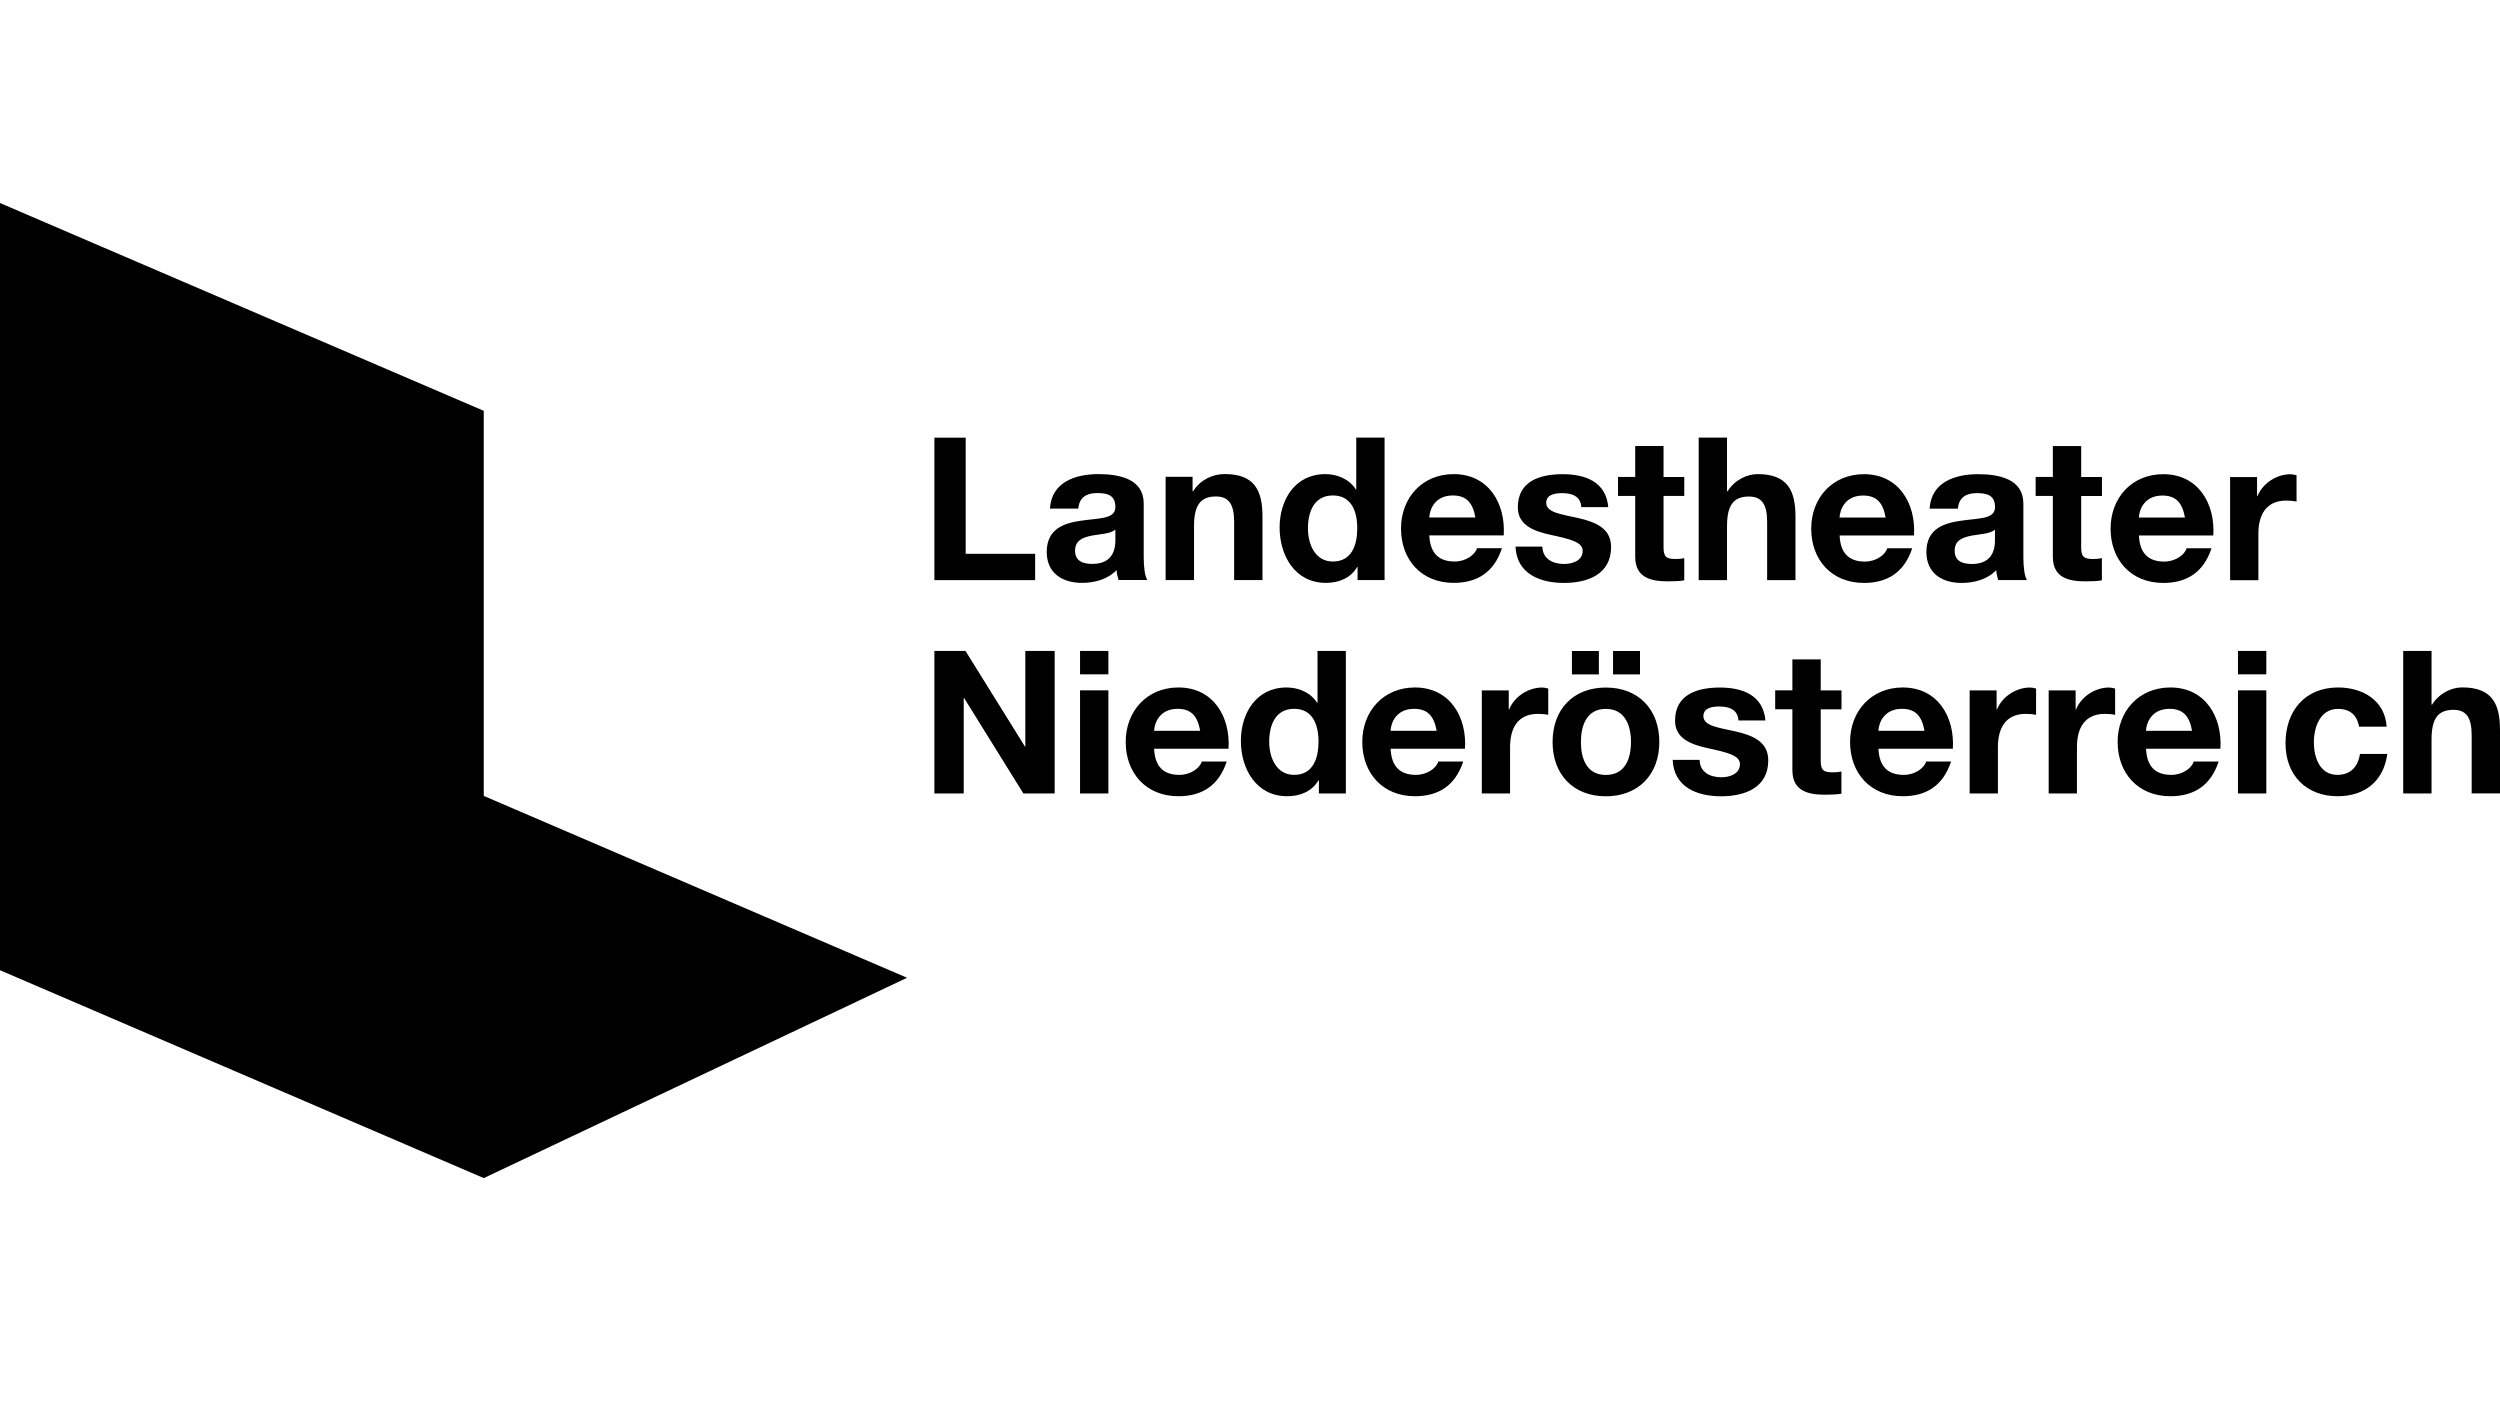 <?xml version="1.0" encoding="UTF-8"?><svg id="Logos" xmlns="http://www.w3.org/2000/svg" width="397" height="224.64" viewBox="0 0 397 224.64"><g id="Landestheater_NÖ"><path d="M0,154.07l76.82,33.01,67.22-31.81-67.22-28.88v-61.15L0,32.24v121.84Zm381.63-28.07h4.5v-8.59c0-3.33,1.05-4.69,3.49-4.69,2.09,0,2.88,1.33,2.88,4.02v9.25h4.5v-10.08c0-4.06-1.2-6.75-5.99-6.75-1.68,0-3.64,.89-4.79,2.73h-.09v-8.52h-4.5v22.63h0Zm-2.63-10.62c-.28-4.18-3.83-6.21-7.7-6.21-5.32,0-8.36,3.77-8.36,8.87s3.33,8.4,8.27,8.4c4.31,0,7.32-2.38,7.89-6.72h-4.34c-.28,2-1.49,3.33-3.58,3.33-2.82,0-3.74-2.82-3.74-5.16s.95-5.32,3.84-5.32c1.87,0,3.04,.98,3.33,2.82h4.4Zm-19.11-12.01h-4.5v3.71h4.5v-3.71Zm-4.5,22.63h4.5v-16.38h-4.5v16.38Zm-14.61-9.95c.06-1.27,.89-3.49,3.74-3.49,2.19,0,3.17,1.2,3.58,3.49h-7.32Zm11.82,2.85c.32-5.04-2.38-9.73-7.95-9.73-4.98,0-8.37,3.74-8.37,8.65s3.2,8.62,8.37,8.62c3.71,0,6.4-1.65,7.67-5.51h-3.96c-.29,1.01-1.74,2.12-3.55,2.12-2.5,0-3.9-1.3-4.02-4.15h11.82Zm-27.28,7.1h4.5v-7.38c0-2.88,1.14-5.26,4.44-5.26,.54,0,1.2,.06,1.62,.16v-4.18c-.32-.1-.65-.16-.98-.16-2.19,0-4.4,1.43-5.23,3.49h-.06v-3.04h-4.28v16.38h0Zm-12.55,0h4.5v-7.38c0-2.88,1.14-5.26,4.44-5.26,.54,0,1.2,.06,1.62,.16v-4.18c-.32-.1-.65-.16-.98-.16-2.19,0-4.4,1.43-5.23,3.49h-.06v-3.04h-4.28v16.38h0Zm-14.48-9.95c.06-1.27,.89-3.49,3.74-3.49,2.19,0,3.17,1.2,3.58,3.49h-7.32Zm11.82,2.85c.32-5.04-2.38-9.73-7.95-9.73-4.98,0-8.37,3.74-8.37,8.65s3.2,8.62,8.37,8.62c3.71,0,6.4-1.65,7.67-5.51h-3.96c-.28,1.01-1.74,2.12-3.55,2.12-2.5,0-3.9-1.3-4.02-4.15h11.82Zm-20.98-14.19h-4.5v4.91h-2.73v3.01h2.73v9.67c0,3.26,2.41,3.9,5.16,3.9,.89,0,1.87-.03,2.63-.16v-3.52c-.46,.09-.93,.13-1.39,.13-1.52,0-1.9-.38-1.9-1.9v-8.11h3.3v-3.01h-3.3v-4.91h0Zm-23.51,15.97c.19,4.34,3.9,5.77,7.7,5.77s7.48-1.39,7.48-5.7c0-3.04-2.57-3.99-5.2-4.6-2.57-.6-5.1-.82-5.1-2.44,0-1.33,1.49-1.52,2.5-1.52,1.62,0,2.95,.48,3.07,2.22h4.28c-.35-4.02-3.64-5.23-7.22-5.23s-7.13,1.08-7.13,5.26c0,2.88,2.6,3.8,5.2,4.37,3.23,.7,5.1,1.17,5.1,2.53,0,1.58-1.65,2.09-2.95,2.09-1.77,0-3.42-.79-3.45-2.76h-4.28Zm-16-13.59h4.28v-3.71h-4.28v3.71Zm6.53,0h4.28v-3.71h-4.28v3.71Zm-5.1,10.74c0-2.63,.92-5.26,3.96-5.26s3.99,2.63,3.99,5.26-.92,5.23-3.99,5.23-3.96-2.63-3.96-5.23m-4.5,0c0,5.2,3.33,8.62,8.46,8.62s8.49-3.42,8.49-8.62-3.33-8.65-8.49-8.65c-5.13,0-8.46,3.42-8.46,8.65m-11.25,8.17h4.5v-7.38c0-2.88,1.14-5.26,4.44-5.26,.54,0,1.21,.06,1.62,.16v-4.18c-.32-.1-.65-.16-.98-.16-2.19,0-4.41,1.43-5.23,3.49h-.06v-3.04h-4.28v16.38h0Zm-14.48-9.95c.06-1.27,.89-3.49,3.74-3.49,2.19,0,3.17,1.2,3.58,3.49h-7.32Zm11.82,2.85c.32-5.04-2.38-9.73-7.95-9.73-4.97,0-8.36,3.74-8.36,8.65s3.2,8.62,8.36,8.62c3.71,0,6.4-1.65,7.67-5.51h-3.96c-.28,1.01-1.74,2.12-3.55,2.12-2.5,0-3.9-1.3-4.02-4.15h11.82Zm-23.26-1.14c0,2.69-.89,5.29-3.87,5.29-2.79,0-3.96-2.69-3.96-5.26,0-2.69,1.01-5.23,3.96-5.23s3.87,2.54,3.87,5.2m.06,8.24h4.28v-22.63h-4.5v8.24h-.06c-1.01-1.62-2.91-2.44-4.85-2.44-4.82,0-7.26,4.09-7.26,8.49s2.41,8.78,7.35,8.78c2.09,0,3.93-.76,4.98-2.53h.06v2.09h0Zm-26.17-9.95c.06-1.27,.89-3.49,3.74-3.49,2.19,0,3.17,1.2,3.58,3.49h-7.32Zm11.82,2.85c.32-5.04-2.38-9.73-7.96-9.73-4.98,0-8.37,3.74-8.37,8.65s3.2,8.62,8.37,8.62c3.71,0,6.4-1.65,7.67-5.51h-3.96c-.28,1.01-1.74,2.12-3.55,2.12-2.5,0-3.9-1.3-4.02-4.15h11.82Zm-19.08-15.53h-4.5v3.71h4.5v-3.71Zm-4.5,22.63h4.5v-16.38h-4.5v16.38Zm-23.13,0h4.66v-15.15h.06l9.41,15.15h4.97v-22.63h-4.66v15.18h-.06l-9.44-15.18h-4.94v22.63h0Zm205.75-33.87h4.5v-7.38c0-2.88,1.14-5.26,4.44-5.26,.54,0,1.2,.06,1.62,.16v-4.18c-.32-.1-.65-.15-.98-.16-2.19,0-4.4,1.43-5.23,3.49h-.06v-3.04h-4.28v16.38Zm-14.48-9.95c.06-1.27,.89-3.49,3.74-3.49,2.19,0,3.17,1.2,3.58,3.49h-7.32Zm11.82,2.85c.32-5.04-2.38-9.73-7.95-9.73-4.98,0-8.36,3.74-8.36,8.65s3.2,8.62,8.36,8.62c3.71,0,6.4-1.65,7.67-5.51h-3.96c-.28,1.01-1.74,2.12-3.55,2.12-2.5,0-3.9-1.3-4.02-4.15h11.82Zm-20.98-14.2h-4.5v4.91h-2.73v3.01h2.73v9.67c0,3.26,2.41,3.9,5.16,3.9,.89,0,1.87-.03,2.63-.16v-3.52c-.48,.1-.92,.13-1.39,.13-1.52,0-1.9-.38-1.9-1.9v-8.11h3.3v-3.01h-3.3v-4.91Zm-19.58,9.95c.16-1.77,1.27-2.47,2.98-2.47,1.58,0,2.92,.28,2.92,2.22s-2.57,1.74-5.32,2.15c-2.79,.38-5.58,1.27-5.58,4.98,0,3.36,2.47,4.91,5.58,4.91,2,0,4.09-.54,5.51-2.03,.03,.54,.16,1.08,.32,1.58h4.56c-.41-.67-.57-2.16-.57-3.64v-8.52c0-3.93-3.93-4.66-7.19-4.66-3.68,0-7.45,1.27-7.7,5.48h4.5Zm5.89,5.01c0,.98-.13,3.77-3.64,3.77-1.46,0-2.76-.41-2.76-2.09s1.27-2.12,2.66-2.41c1.39-.25,2.98-.28,3.74-.95v1.68h0Zm-24.68-3.61c.06-1.27,.89-3.49,3.74-3.49,2.19,0,3.17,1.2,3.58,3.49h-7.32Zm11.82,2.85c.32-5.04-2.38-9.73-7.95-9.73-4.97,0-8.37,3.74-8.37,8.65s3.2,8.62,8.37,8.62c3.71,0,6.4-1.65,7.67-5.51h-3.96c-.29,1.01-1.74,2.12-3.55,2.12-2.5,0-3.9-1.3-4.02-4.15h11.82Zm-34.19,7.1h4.5v-8.59c0-3.33,1.05-4.69,3.49-4.69,2.09,0,2.88,1.33,2.88,4.02v9.25h4.5v-10.08c0-4.06-1.2-6.75-5.99-6.75-1.68,0-3.64,.89-4.79,2.72h-.09v-8.52h-4.5v22.63h0Zm-5.58-21.3h-4.5v4.91h-2.73v3.01h2.73v9.67c0,3.26,2.41,3.9,5.16,3.9,.89,0,1.87-.03,2.63-.16v-3.52c-.48,.1-.92,.13-1.39,.13-1.52,0-1.9-.38-1.9-1.9v-8.11h3.29v-3.01h-3.29v-4.91h0Zm-23.51,15.97c.19,4.34,3.9,5.77,7.7,5.77s7.48-1.39,7.48-5.7c0-3.04-2.57-3.99-5.2-4.6-2.57-.6-5.1-.82-5.1-2.44,0-1.33,1.49-1.52,2.5-1.52,1.62,0,2.95,.48,3.07,2.22h4.28c-.35-4.02-3.64-5.23-7.23-5.23s-7.13,1.08-7.13,5.26c0,2.88,2.6,3.8,5.2,4.37,3.23,.7,5.1,1.17,5.1,2.54,0,1.58-1.65,2.09-2.95,2.09-1.77,0-3.42-.79-3.45-2.76h-4.28Zm-13.69-4.63c.06-1.27,.89-3.49,3.74-3.49,2.19,0,3.17,1.2,3.58,3.49h-7.32Zm11.82,2.85c.32-5.04-2.38-9.73-7.95-9.73-4.98,0-8.36,3.74-8.36,8.65s3.2,8.62,8.36,8.62c3.71,0,6.4-1.65,7.67-5.51h-3.96c-.28,1.01-1.74,2.12-3.55,2.12-2.5,0-3.9-1.3-4.03-4.15h11.82Zm-23.26-1.14c0,2.69-.89,5.29-3.87,5.29-2.79,0-3.96-2.69-3.96-5.26,0-2.69,1.01-5.23,3.96-5.23s3.87,2.53,3.87,5.2m.06,8.24h4.28v-22.63h-4.5v8.24h-.06c-1.01-1.62-2.92-2.44-4.85-2.44-4.82,0-7.26,4.09-7.26,8.49s2.41,8.78,7.35,8.78c2.09,0,3.93-.76,4.97-2.53h.06v2.09h0Zm-30.48,0h4.5v-8.59c0-3.33,1.05-4.69,3.49-4.69,2.09,0,2.88,1.33,2.88,4.02v9.25h4.5v-10.08c0-4.06-1.2-6.75-5.99-6.75-1.9,0-3.87,.89-5.01,2.72h-.1v-2.28h-4.28v16.38Zm-13.88-11.35c.16-1.77,1.27-2.47,2.98-2.47,1.58,0,2.91,.28,2.91,2.22s-2.57,1.74-5.32,2.15c-2.79,.38-5.58,1.27-5.58,4.98,0,3.36,2.47,4.91,5.58,4.91,2,0,4.09-.54,5.51-2.03,.03,.54,.16,1.08,.32,1.58h4.56c-.41-.67-.57-2.16-.57-3.64v-8.52c0-3.93-3.93-4.66-7.19-4.66-3.68,0-7.45,1.27-7.7,5.48h4.5Zm5.89,5.01c0,.98-.13,3.77-3.64,3.77-1.46,0-2.76-.41-2.76-2.09s1.27-2.12,2.66-2.41c1.39-.25,2.98-.28,3.74-.95v1.68h0Zm-28.74,6.34h16v-4.18h-11.03v-18.44h-4.97v22.63Z"/></g></svg>